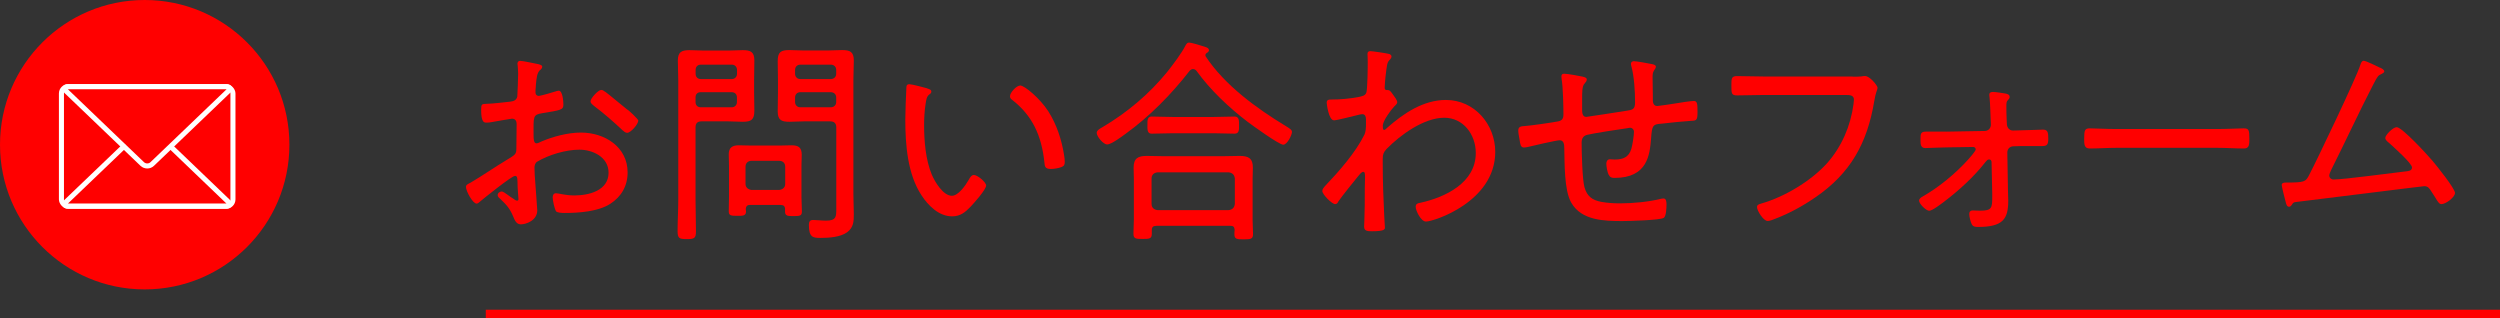 <?xml version="1.0" encoding="UTF-8"?>
<svg id="_レイヤー_2" data-name="レイヤー 2" xmlns="http://www.w3.org/2000/svg" viewBox="0 0 296.64 37.75">
  <rect x="0" y="0" width="296.64" height="37.75" fill="#333333" stroke="none"/>
  <defs>
    <style>
      .cls-1 {
        stroke: #fff;
        stroke-linecap: round;
        stroke-linejoin: round;
        stroke-width: .6px;
      }

      .cls-1, .cls-2 {
        fill: none;
      }

      .cls-3 {
        fill: red;
        stroke-width: 0px;
      }

      .cls-2 {
        stroke: red;
        stroke-miterlimit: 10;
      }
    </style>
  </defs>
  <g id="_レイヤー_1-2" data-name="レイヤー 1">
    <g>
      <path class="cls-3" d="M61.08,20.88c-.36,0-3.67,2.65-4.16,3.07-.1.08-.23.21-.36.21-.47,0-1.27-1.48-1.27-1.98,0-.26.23-.34.52-.49,1.46-.86,2.83-1.82,4.26-2.68,1.07-.65,1.2-.7,1.2-1.4,0-.96.03-1.92.03-2.91,0-.34-.16-.62-.55-.62-.08,0-2.05.34-2.31.39-.21.05-.49.08-.7.08-.29,0-.65,0-.65-1.53,0-.68.1-.68.6-.7.94-.03,1.92-.16,2.86-.26.42-.05.73-.18.83-.6.03-.13.1-2.44.1-2.7,0-.29-.03-.65-.05-.94,0-.05-.03-.18-.03-.26,0-.18.1-.34.31-.34.34,0,1.74.31,2.16.39.16.05.47.1.47.31,0,.18-.18.34-.31.44-.31.34-.36.86-.44,1.66,0,.21-.03.44-.05.68v.29c0,.23.16.39.39.39.18,0,1.69-.42,1.95-.52.1-.03.29-.1.42-.1.47,0,.55,1.3.55,1.66,0,.62-.31.65-2.5,1.01-1.14.18-1.04.39-1.04,2.57,0,.52.03,1.01.34,1.01.13,0,.44-.13.57-.21,1.4-.6,3.17-1.07,4.71-1.07,2.81,0,5.54,1.69,5.54,4.73,0,1.61-.75,2.89-2.08,3.74-1.43.91-3.72,1.07-5.38,1.07-.39,0-.91-.03-1.04-.21-.18-.31-.39-1.27-.39-1.64,0-.26.1-.49.39-.49.34,0,1.09.26,2.18.26,1.72,0,4.06-.57,4.06-2.7,0-1.85-1.87-2.73-3.46-2.73s-3.64.6-5.02,1.43c-.21.13-.31.44-.31.68,0,.42.05,1.4.1,1.87.03.47.23,3.04.23,3.22,0,1.2-1.33,1.66-1.95,1.66-.55,0-.73-.52-.91-.94-.39-.94-.81-1.4-1.53-2.08-.13-.1-.31-.26-.31-.44,0-.26.26-.44.49-.44.26,0,1.04.7,1.38.86.1.1.31.23.44.23s.16-.1.16-.18c0-.16-.1-1.09-.1-1.46-.03-.91.03-1.3-.31-1.3ZM71.82,10.89c.6.44,1.9,1.56,2.57,2.08.23.1,1.35,1.2,1.35,1.33,0,.42-.88,1.46-1.33,1.46-.21,0-.39-.18-.55-.31-1.07-1.01-2.18-1.98-3.35-2.86-.18-.16-.44-.31-.44-.57,0-.36.91-1.35,1.27-1.35.18,0,.34.13.47.23Z"/>
      <path class="cls-3" d="M82.53,23.74c0,1.22.05,2.47.05,3.72,0,.83-.21.91-1.09.91s-1.09-.08-1.09-.94c0-1.22.08-2.47.08-3.69v-14.25c0-.78-.05-1.53-.05-2.29,0-1.01.42-1.25,1.38-1.25.6,0,1.17.05,1.74.05h2.86c.57,0,1.14-.05,1.72-.05.94,0,1.38.21,1.38,1.22,0,.78-.03,1.53-.03,2.31v1.46c0,.73.03,1.46.03,2.18,0,1.07-.34,1.33-1.38,1.33-.57,0-1.14-.05-1.72-.05h-3.15c-.52,0-.73.23-.73.73v8.61ZM83.16,7.67c-.39,0-.62.26-.62.62v.47c0,.36.23.62.62.62h3.67c.36,0,.62-.26.62-.62v-.47c0-.36-.26-.62-.62-.62h-3.67ZM82.53,12.11c0,.36.23.62.62.62h3.67c.36,0,.62-.26.62-.62v-.55c0-.39-.26-.62-.62-.62h-3.67c-.39,0-.62.23-.62.62v.55ZM89.01,24.31c-.31,0-.49.13-.52.49,0,.1.03.18.03.29,0,.52-.36.52-1.04.52-.81,0-1.01-.05-1.01-.57,0-.57.03-1.12.03-1.66v-3.72c0-.44-.03-.91-.03-1.35,0-.81.44-1.07,1.2-1.07.47,0,.94.03,1.4.03h3.48c.47,0,.91-.03,1.38-.03.81,0,1.2.26,1.2,1.12,0,.44-.03.86-.03,1.3v3.74c0,.55.05,1.12.05,1.69,0,.52-.23.55-.99.55-.65,0-1.01,0-1.01-.52v-.31c0-.34-.18-.49-.52-.49h-3.61ZM92.44,22.54c.44-.05.73-.29.73-.73v-2.03c0-.44-.29-.7-.73-.7h-3.25c-.42,0-.73.26-.73.7v2.03c0,.44.31.68.73.73h3.25ZM95.38,14.4c-.57,0-1.14.05-1.72.05-.94,0-1.38-.21-1.38-1.22,0-.78.03-1.53.03-2.29v-1.46c0-.75-.03-1.48-.03-2.21,0-1.07.34-1.33,1.38-1.33.57,0,1.14.05,1.72.05h2.81c.57,0,1.14-.05,1.72-.05.96,0,1.4.21,1.4,1.25,0,.75-.05,1.51-.05,2.29v13.57c0,.78.05,1.59.05,2.37,0,.86-.03,1.56-.78,2.13-.81.6-2.21.68-3.17.68-.88,0-1.38-.05-1.38-1.53,0-.39.1-.6.52-.6.34,0,1.01.08,1.51.08,1.25,0,1.22-.49,1.22-1.48v-9.57c0-.49-.23-.73-.73-.73h-3.12ZM94.96,7.67c-.36,0-.62.26-.62.62v.47c0,.36.26.62.62.62h3.61c.39,0,.65-.26.65-.62v-.47c0-.36-.26-.62-.65-.62h-3.61ZM94.34,12.11c0,.36.26.62.62.62h3.61c.39,0,.65-.26.65-.62v-.55c0-.36-.26-.62-.65-.62h-3.61c-.36,0-.62.26-.62.62v.55Z"/>
      <path class="cls-3" d="M110.02,10.5c.18.05.49.13.49.36,0,.16-.1.26-.26.36-.31.26-.34.62-.42,1.09-.13.83-.18,1.69-.18,2.52,0,1.9.18,4.13.91,5.88.36.86,1.35,2.52,2.39,2.52.75,0,1.61-1.22,1.95-1.82.13-.23.34-.65.65-.65.44,0,1.46.86,1.46,1.25,0,.49-1.46,2.11-1.85,2.52-.62.65-1.22,1.14-2.18,1.14-1.56,0-2.83-1.25-3.64-2.5-1.66-2.52-1.92-6.01-1.92-8.97,0-.83.08-2.99.13-3.85,0-.23.1-.36.34-.36.31,0,1.77.39,2.13.49ZM121.04,10.14c.52,0,2.34,1.51,3.35,3.07.99,1.56,1.59,3.38,1.87,5.2.05.21.08.6.08.81,0,.31-.08.49-.39.6-.31.13-.88.23-1.25.23-.75,0-.73-.34-.78-.83-.34-3.09-1.38-5.49-3.87-7.41-.13-.1-.21-.21-.21-.39,0-.44.78-1.27,1.2-1.27Z"/>
      <path class="cls-3" d="M141.58,8.19c-.18,0-.29.08-.42.21-2.16,2.78-4.76,5.43-7.62,7.49-.42.31-1.69,1.25-2.16,1.25s-1.25-.94-1.25-1.38c0-.31.47-.55.7-.68,2.91-1.72,5.54-3.93,7.67-6.55.62-.78,1.74-2.26,2.16-3.12.1-.18.21-.36.42-.36.29,0,1.38.34,1.69.44.23.08.68.16.68.47,0,.13-.1.23-.21.29-.13.08-.21.16-.21.29,0,.08,0,.13.05.18,2.26,3.41,6.03,6.14,9.49,8.24.47.29.73.44.73.7,0,.34-.55,1.51-1.04,1.51s-3.69-2.31-4.24-2.73c-2.18-1.66-4.42-3.77-6.03-6.01-.1-.13-.23-.23-.42-.23ZM137.19,26.8c-.34,0-.52.13-.52.49v.44c0,.62-.31.62-1.09.62s-1.09,0-1.09-.62c0-.55.05-1.12.05-1.66v-4.84c0-.44-.03-.88-.03-1.33,0-1.12.52-1.4,1.56-1.4.57,0,1.17.03,1.77.03h7.49c.6,0,1.2-.03,1.77-.03,1.04,0,1.56.29,1.56,1.38,0,.47-.03.91-.03,1.35v4.89c0,.55.05,1.09.05,1.66s-.26.62-1.12.62c-.81,0-1.09-.03-1.09-.6,0-.18,0-.34.03-.52-.03-.36-.16-.49-.52-.49h-8.79ZM139.16,15.81c-.86,0-1.69.05-2.52.05-.55,0-.49-.57-.49-1.09,0-.42-.03-.94.49-.94.78,0,1.66.05,2.52.05h4.84c.83,0,1.66-.05,2.5-.05.57,0,.52.57.52,1.12,0,.39.03.91-.52.91-.78,0-1.66-.05-2.5-.05h-4.84ZM145.79,24.93c.44-.05.68-.29.73-.73v-3.02c-.05-.44-.29-.68-.73-.73h-8.45c-.42.05-.7.29-.7.73v3.02c0,.44.29.68.7.73h8.45Z"/>
      <path class="cls-3" d="M164.82,6.39c.13.05.29.16.29.31,0,.13-.08.26-.16.34-.39.39-.36.55-.55,2.03-.03.29-.1,1.09-.1,1.33,0,.18.05.29.29.29h.08c.13,0,.21,0,.44.29.03.05.08.1.13.18.21.29.55.73.55.96,0,.21-.23.39-.36.52-.34.34-1.35,1.69-1.35,2.26,0,.29,0,.52.16.52.1,0,.29-.18.36-.26,1.95-1.72,4.29-3.3,6.97-3.3,3.38,0,5.85,2.89,5.85,6.16,0,5.93-7.31,8.27-8.22,8.27-.6,0-1.22-1.3-1.22-1.74,0-.39.26-.44.55-.49,2.99-.65,6.58-2.39,6.58-5.9,0-2.24-1.51-4.19-3.74-4.19-2.42,0-5.23,2.05-6.86,3.72-.36.39-.44.65-.44,1.17v.65c0,2.05.08,4.11.18,6.16,0,.29.08,1.12.08,1.33s-.05.44-1.53.44c-.55,0-.94-.03-.94-.55,0-.18.03-.52.03-.75.05-1.22.05-2.47.05-3.72,0-.6.03-1.04.03-1.35,0-.49-.03-.68-.21-.68-.21,0-.42.29-.57.47-.47.57-2,2.47-2.37,3.02-.08.16-.18.34-.39.34-.39,0-1.53-1.14-1.53-1.56,0-.21.16-.39.29-.55,1.66-1.74,3.64-3.98,4.71-6.14.16-.34.18-.81.18-1.25v-.57c0-.26-.08-.6-.42-.6-.18,0-.49.08-.68.13-.42.1-2.37.6-2.68.6-.68,0-.88-2.05-.88-2.08,0-.36.23-.39.55-.39,1.12,0,2.18-.1,3.28-.31.36-.08.7-.13.86-.47s.18-3.2.18-3.74c0-.42-.03-.7-.03-.88,0-.23.1-.34.34-.34.26,0,2,.26,2.26.34Z"/>
      <path class="cls-3" d="M187.86,9.12c.16.03.42.1.42.31,0,.18-.1.29-.21.42-.23.23-.26.47-.31.81-.03.29-.03.68-.03,1.07v1.07c0,.39-.05,1.07.49,1.07.16,0,4.24-.65,4.78-.73.73-.1,1.01-.18,1.01-.99,0-1.3-.1-3.07-.44-4.29-.03-.1-.05-.21-.05-.31,0-.18.18-.29.34-.29.34,0,1.74.26,2.13.34.16.03.49.1.49.31,0,.16-.13.31-.21.44-.18.26-.18.55-.18.83,0,.73.03,1.48.03,2.21v.36c0,.16-.05.83.52.83.18,0,1.87-.26,2.18-.31.44-.08,1.79-.29,2.16-.29.42,0,.44.36.44,1.33,0,1.07-.16.99-.91,1.04-1.07.08-2.16.18-3.22.31-.34.03-.73.03-.99.21-.29.21-.34.83-.39,1.59-.16,1.87-.39,4.65-4.34,4.65-.31,0-.52-.05-.68-.36-.16-.26-.29-1.01-.29-1.33,0-.26.13-.52.42-.52.18,0,.36.03.55.03,1.01,0,1.69-.26,2-1.27.13-.44.31-1.59.31-2.03,0-.26-.21-.47-.44-.47-.1,0-.26.03-.34.05-.78.1-4.11.62-4.73.78-.49.1-.7.42-.7.94,0,1.07.08,4.39.34,5.3.31,1.07.91,1.51,1.98,1.72.73.13,1.48.18,2.24.18,1.51,0,3.43-.18,4.89-.55.08,0,.18-.03.26-.03.36,0,.36.47.36.73,0,.34-.03,1.35-.31,1.56-.36.29-4.21.39-4.91.39-2.16,0-4.86-.05-6.08-2.18-.86-1.48-.78-4.73-.83-6.5,0-.39-.05-.91-.55-.91-.34,0-3.33.68-3.82.81-.13.03-.31.05-.44.05-.39,0-.42-.49-.47-.78-.05-.31-.18-.91-.18-1.22,0-.52.39-.52.81-.55.6-.03,3.3-.42,3.93-.55.47-.1.62-.34.62-.81,0-.91-.05-3.33-.21-4.16,0-.1-.03-.23-.03-.34,0-.26.1-.34.34-.34.36,0,1.85.26,2.26.36Z"/>
      <path class="cls-3" d="M219.82,9.1c.39,0,.75,0,1.04-.03.13-.03.31-.05.44-.05.57,0,1.48,1.14,1.48,1.38,0,.29-.21.47-.39,1.61-.83,4.97-2.81,8.55-6.99,11.41-1.51,1.04-3.12,1.92-4.84,2.57-.23.1-.57.23-.83.23-.49,0-1.25-1.22-1.25-1.64,0-.29.23-.34.47-.42,2.76-.78,5.9-2.65,7.83-4.78,1.74-1.95,2.81-4.45,3.15-7.02,0-.13.05-.39.05-.52,0-.52-.42-.57-.94-.57h-9.72c-1.07,0-2.13.05-3.2.05-.68,0-.68-.23-.68-1.2,0-.78,0-1.09.65-1.09,1.09,0,2.16.05,3.25.05h10.48Z"/>
      <path class="cls-3" d="M230.92,15.62l4.58-.08c.44,0,.75-.36.73-.78l-.03-.68c-.03-.83-.05-1.69-.13-2.52,0-.08-.03-.21-.03-.29,0-.29.18-.36.44-.36.29,0,1.12.13,1.43.18.23.05.55.1.55.42,0,.18-.13.26-.23.39-.16.16-.16.36-.16.7,0,.49,0,.99.03,1.51l.03.65c.03.39.29.73.73.73l1.04-.03c.49,0,2.42-.08,2.52-.08.57,0,.62.36.62,1.09,0,.65-.13.86-.68.86h-2.44l-1.01.03c-.42,0-.73.31-.73.73l.08,4.68c0,.34.03.7.03,1.04,0,2.18-.62,3.12-3.59,3.12-.34,0-.6-.03-.75-.34-.13-.26-.29-.88-.29-1.2,0-.29.16-.42.44-.42.1,0,.49.03.86.03,1.4,0,1.43-.34,1.43-1.66v-.39l-.08-3.69c0-.18-.08-.34-.29-.34s-.29.16-.42.29c-1.35,1.74-3.2,3.43-4.97,4.76-.31.23-1.35,1.04-1.72,1.04s-1.2-.83-1.2-1.2c0-.23.23-.39.42-.49,1.92-1.09,3.87-2.7,5.36-4.34.18-.21.94-1.04.94-1.25s-.18-.29-.31-.29l-3.17.05c-.68,0-2.18.08-2.5.08-.52,0-.57-.42-.57-.83v-.29c0-.55.03-.83.62-.83h2.42Z"/>
      <path class="cls-3" d="M263.08,15.31c1.09,0,2.7-.08,3.12-.08.65,0,.7.18.7,1.27,0,.6,0,1.12-.62,1.12-1.07,0-2.13-.08-3.2-.08h-11.93c-1.07,0-2.13.08-3.2.08-.65,0-.65-.52-.65-1.12,0-1.09.08-1.27.7-1.27.42,0,2.03.08,3.15.08h11.93Z"/>
      <path class="cls-3" d="M282.42,8.03c.16.08.49.23.49.44,0,.13-.18.23-.29.29-.44.18-.49.26-1.01,1.25-1.72,3.33-3.28,6.73-4.97,10.09-.08.21-.26.52-.26.73,0,.26.23.47.49.47,1.25,0,6.92-.78,8.55-.96.29-.03.78-.05.78-.47,0-.49-2.24-2.47-2.7-2.89-.18-.16-.47-.34-.47-.62,0-.34.91-1.27,1.35-1.27.65,0,3.69,3.33,4.24,3.98.47.55,2.68,3.3,2.68,3.82s-1.09,1.33-1.61,1.33c-.26,0-.42-.26-.78-.86-.13-.18-.26-.39-.42-.65-.21-.34-.39-.62-.83-.62-.21,0-13.81,1.72-15.16,1.87-.36.03-.42.1-.57.36-.08.1-.18.21-.31.21-.29,0-.34-.29-.44-.68-.08-.26-.44-1.72-.44-1.9,0-.26.29-.29.49-.29,2.24,0,2.34-.1,2.73-.83.91-1.72,5.69-11.73,6.11-13.13.05-.18.16-.49.39-.49.29,0,1.64.68,1.95.83Z"/>
    </g>
    <g>
      <circle class="cls-3" cx="17.17" cy="17.17" r="17.17"/>
      <g>
        <rect class="cls-1" x="7.29" y="10.28" width="20.35" height="14.19" rx=".81" ry=".81"/>
        <path class="cls-1" d="M20.33,17.47l6.72,6.44c.32.31.22.56-.23.56H8.11c-.45,0-.55-.25-.23-.56l6.79-6.5"/>
        <path class="cls-1" d="M26.83,10.28c.45,0,.55.25.23.56l-9,8.62c-.32.31-.85.31-1.18,0L7.88,10.84c-.32-.31-.22-.56.23-.56h18.72Z"/>
      </g>
    </g>
    <line class="cls-2" x1="57.64" y1="37.25" x2="296.64" y2="37.25"/>
  </g>
</svg>